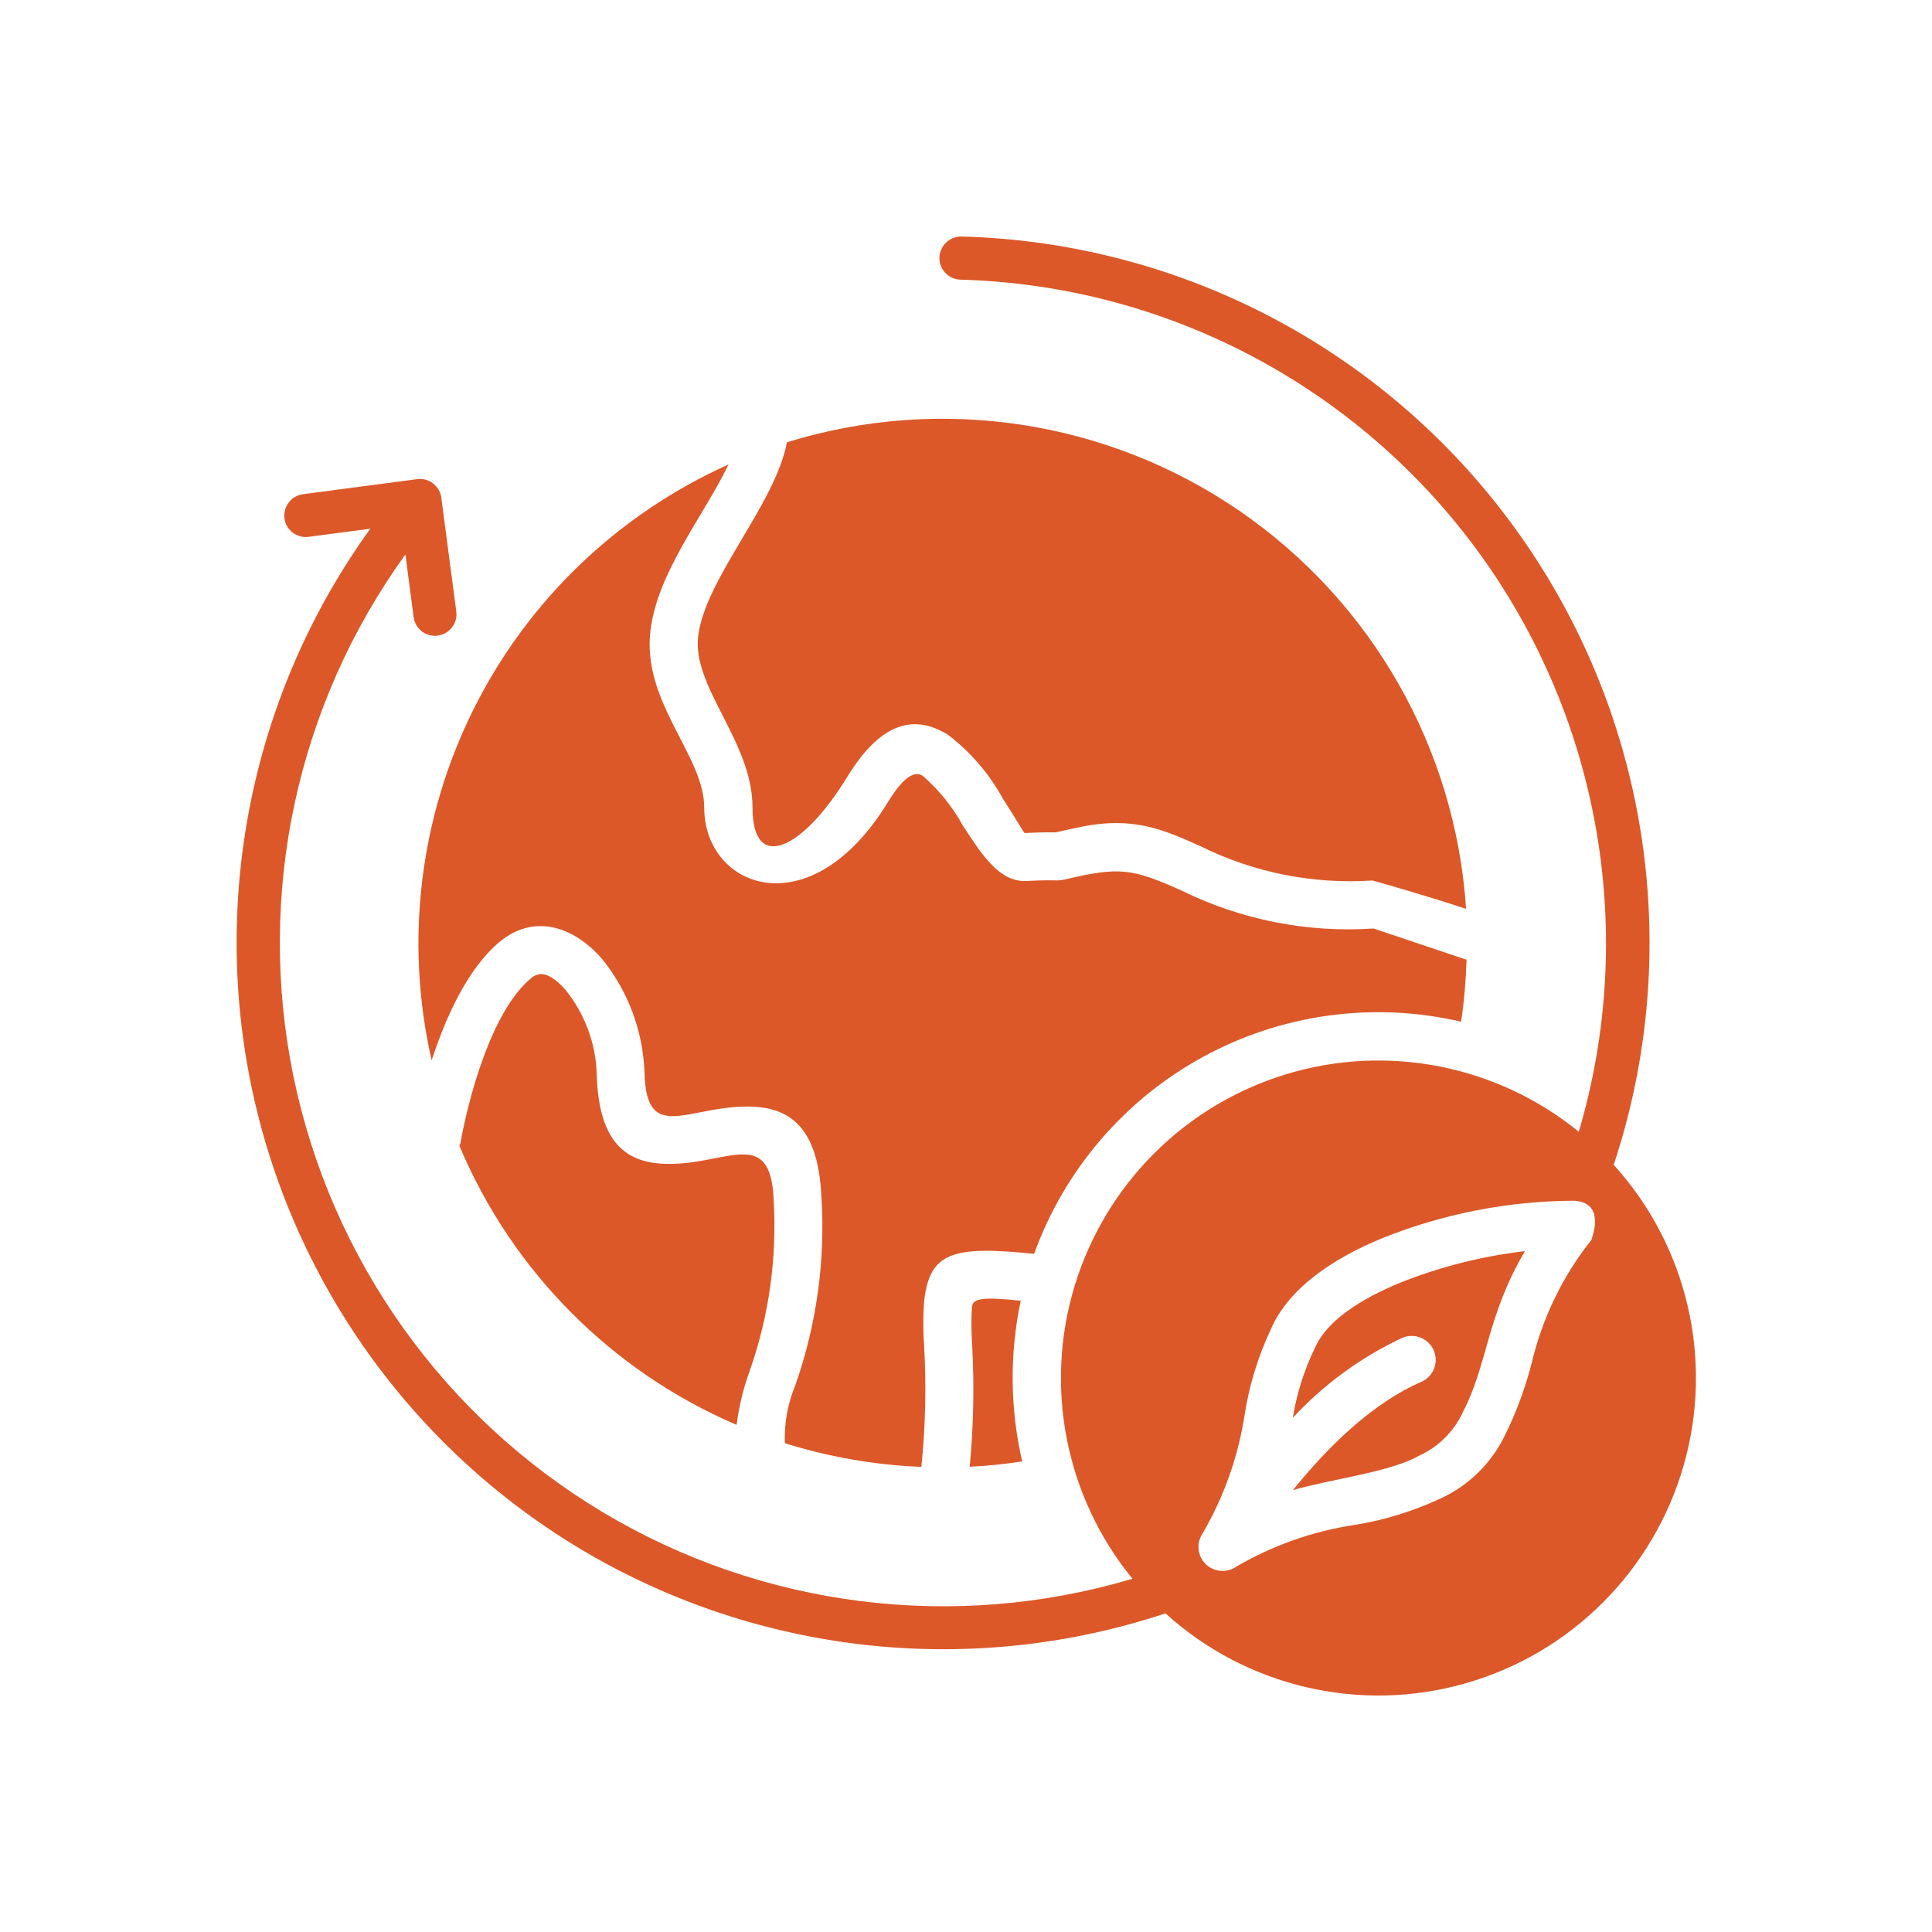 <?xml version="1.0" encoding="UTF-8"?>
<svg id="Layer_1" xmlns="http://www.w3.org/2000/svg" version="1.1" viewBox="0 0 1200 1200">
  <!-- Generator: Adobe Illustrator 29.0.0, SVG Export Plug-In . SVG Version: 2.1.0 Build 186)  -->
  <defs>
    <style>
      .st0 {
        fill: #dc5829;
        fill-rule: evenodd;
      }
    </style>
  </defs>
  <path class="st0" d="M803,880.6c19.3-20.8,42.3-37.6,67.9-49.6,7.5-3.3,16.3.2,19.6,7.7,3.3,7.6-.2,16.3-7.7,19.6-30.7,13.4-58,40.3-79.7,67.2,23.8-6.8,59.8-11.1,77.7-21h0c.6-.3,1.1-.6,1.8-.9,11.2-5.4,20.2-14.4,25.6-25.6,0,0,.5-.9.5-1.1,15.3-29.3,14.7-59.6,38.5-99.8-26.4,3.1-52.3,9.6-77,19.4-25.2,10.3-46.4,24-53.6,41l-.5,1h0c-6.3,13.3-10.7,27.4-13.1,42h0ZM980.6,703c36.3-122.8,13.5-255.6-61.7-359.3-75.3-103.7-194.4-166.5-322.5-170-7.3-.3-13.1-6.4-12.9-13.7.2-7.3,6.2-13.1,13.5-13.1,138.9,3.6,267.8,72.7,347.7,186.4,79.9,113.6,101.3,258.4,57.6,390.2,45.8,50.5,62.2,121,43.5,186.5-18.7,65.5-69.9,116.8-135.4,135.5-65.5,18.8-136.1,2.3-186.5-43.4-118.2,39.2-247.5,26.2-355.7-35.5-108.1-61.8-184.9-166.6-211.3-288.3-26.3-121.7.2-248.9,73.1-349.9l-38,5c-3.5.6-7.2-.4-10.1-2.5-2.9-2.2-4.8-5.4-5.2-9-.5-3.6.6-7.2,2.8-10,2.2-2.8,5.5-4.6,9.1-5l69.9-9.2h0c3.7-.7,7.6.3,10.5,2.6,3,2.3,4.9,5.8,5.2,9.6l9.2,69.9h0c1,7.3-4.2,14-11.5,15-7.3,1-14-4.2-15-11.5l-5.1-38.9c-67.6,93.6-92.8,211.2-69.5,324.3,23.3,113,93,211.2,192,270.5,99.1,59.3,218.4,74.3,329.1,41.4-41.6-50.9-55-119.2-35.9-182,19.2-62.9,68.3-112.1,131.1-131.3,62.8-19.2,131.1-5.8,182.1,35.7h0ZM488.8,274.7c-7.4,38.7-50.5,84.3-55.1,120-4.2,32.1,33.7,65.6,33.7,106.9s31.5,25.8,58.8-19c21.9-35.8,42.9-38.3,62.5-26.3h0c14.2,10.8,25.9,24.5,34.4,40.1,7.2,11,12.9,21,13.3,21,30.1-1.4,8.5,1.6,35-3.8,32.8-6.7,51.6,1.8,74.9,12.3h0c32.9,16.2,69.5,23.4,106.1,21,.7,0,36.9,10.5,58.2,17.6h0c-6.5-99.5-58.4-190.6-140.6-247.1-82.2-56.5-185.8-72.2-281.2-42.7h0ZM285.3,711.6c32.8,77.9,94.5,140.1,172.2,173.4,1.5-11.6,4.3-23,8.3-34,12-34.2,16.9-70.3,14.7-106.4-2-43.8-27.6-22.5-62.6-21.7-25.9.6-46.2-9.4-47.3-56.6-.7-18.6-7.4-36.4-18.9-50.9-3.9-4.7-10.2-10.5-15.8-10.4-2.4.2-4.8,1.3-6.5,3-24.1,20.3-38.4,73.8-43.5,102.4-.2,1-.6,0-.5,1.3h0ZM634.1,807.9c-23.4-2.4-29.7-1.6-30.4,3.7-.5,7.8-.4,15.6.1,23.3,1.4,25.4.9,50.8-1.5,76.1,10.9-.5,21.8-1.6,32.6-3.3-7.6-32.8-7.9-66.8-.9-99.8h0ZM572.4,911.1c-28.8-1.1-57.4-6.1-84.9-14.7-.5-12.4,1.8-24.8,6.6-36.3,13.1-37.4,18.6-77.2,16.1-116.7-2.2-48.1-23.8-57.2-50.4-56-35.4,1.6-58.6,21.2-59.5-21.6h0c-1-25.3-10-49.7-25.8-69.5-16.8-20-42.1-29.8-64.4-11.1-19.8,16.6-33.3,46.8-42,73.4-16.8-73.5-7.6-150.5,26-218,33.6-67.5,89.6-121.2,158.4-152.1-15.5,32-43.8,66.6-48.4,102.4-5.9,45,33.3,78.1,33.3,110.7,0,50.1,65.9,75.5,114.1-3.4,10.1-16.4,16.7-19.3,21.5-16.4,10.1,8.7,18.6,19.2,25,30.9,12.1,18.6,22.9,35.3,39.5,34.5,11.9-.6,15.5-.4,17.2-.4h0c2.8.2,5.6-.2,8.3-.9,32.2-7.6,40.5-6.4,70.8,7.2,37,18.2,78.2,26.4,119.3,23.6l57.8,19.4c-.4,12.9-1.5,25.8-3.4,38.5-54.2-12.6-111.1-4.9-160,21.7-48.9,26.6-86.3,70.2-105.2,122.5-51.2-5.3-64.8-.7-68.3,29.2-.7,9.3-.7,18.7,0,28,1.4,25,.8,50.1-1.7,75h0ZM988.4,770.2c-17.9,22.5-30.5,48.7-37.1,76.6-3.8,14.9-9.1,29.3-15.8,43.1-8.3,18.1-22.8,32.7-40.9,40.9-17,7.9-35,13.5-53.5,16.4-25.8,3.9-50.6,12.7-73.1,25.8-5.9,4.1-13.8,3.5-19-1.4-5.2-5-6.1-12.9-2.2-18.9,13.3-22.7,22.2-47.7,26.2-73.6,2.9-18.6,8.4-36.6,16.4-53.6,10.9-25.1,38.1-43.8,69.8-56.7h0c37.6-15,77.7-22.8,118.2-23,20.8.8,10.9,24.1,11.1,24.2h0Z"/>
</svg>